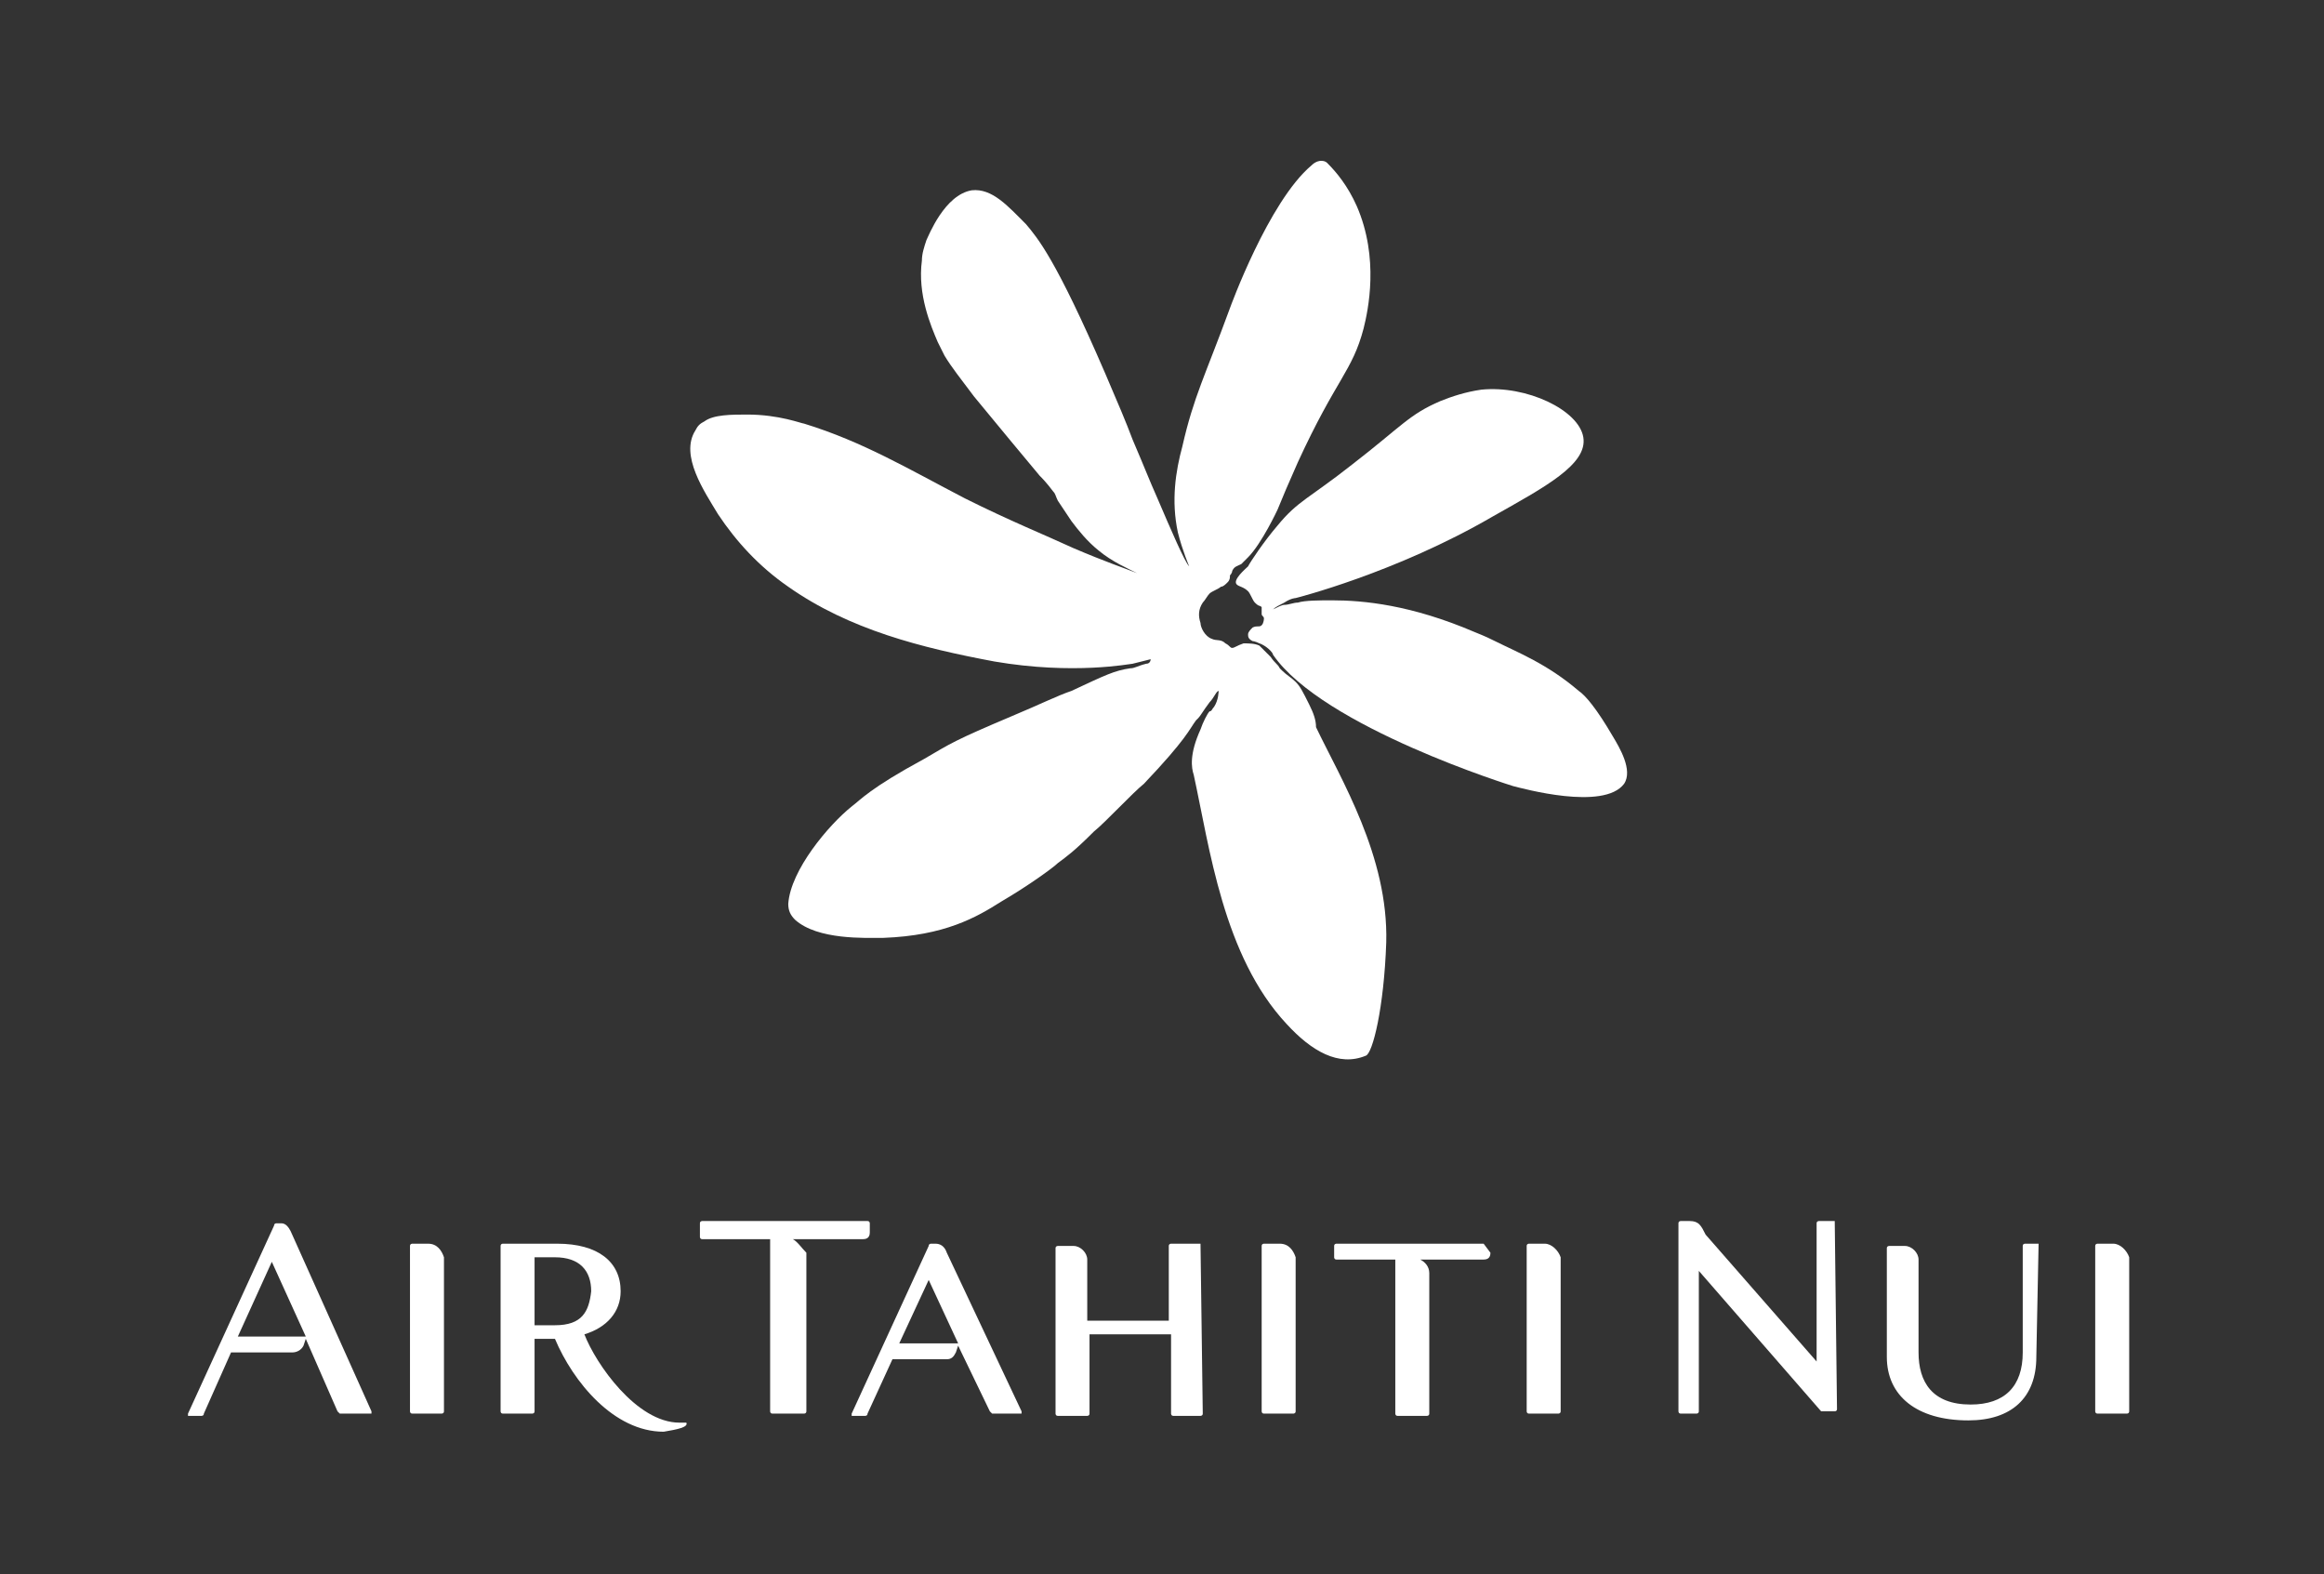 <?xml version="1.0" encoding="utf-8"?>
<!-- Generator: Adobe Illustrator 28.2.0, SVG Export Plug-In . SVG Version: 6.00 Build 0)  -->
<svg version="1.1" id="레이어_1" xmlns="http://www.w3.org/2000/svg" xmlns:xlink="http://www.w3.org/1999/xlink" x="0px"
	 y="0px" viewBox="0 0 102.6 69.5" style="enable-background:new 0 0 102.6 69.5;" xml:space="preserve">
<rect x="0" y="0" width="102.6" height="69.5" fill="#333333" stroke="none"/>
<style type="text/css">
	.st0{fill:#FFFFFF;}
</style>
<g>
	<g>
		<g>
			<path class="st0" d="M18.9,54.9h-0.7c0,0-0.1,0-0.1,0.1v7.3c0,0,0,0.1,0.1,0.1h1.3c0,0,0.1,0,0.1-0.1v-6.8
				C19.5,55.2,19.3,54.9,18.9,54.9z"/>
			<path class="st0" d="M56.5,54.9h-0.7c0,0-0.1,0-0.1,0.1v7.3c0,0,0,0.1,0.1,0.1h1.3c0,0,0.1,0,0.1-0.1v-6.8
				C57.1,55.2,56.9,54.9,56.5,54.9z"/>
			<path class="st0" d="M68.2,54.9h-0.7c0,0-0.1,0-0.1,0.1v7.3c0,0,0,0.1,0.1,0.1h1.3c0,0,0.1,0,0.1-0.1v-6.8
				C68.8,55.2,68.5,54.9,68.2,54.9z"/>
			<path class="st0" d="M93.3,54.9h-0.7c0,0-0.1,0-0.1,0.1v7.3c0,0,0,0.1,0.1,0.1h1.3c0,0,0.1,0,0.1-0.1v-6.8
				C93.9,55.2,93.6,54.9,93.3,54.9z"/>
			<path class="st0" d="M35,54.7h3.1c0.2,0,0.3-0.1,0.3-0.3V54c0,0,0-0.1-0.1-0.1H31c0,0-0.1,0-0.1,0.1v0.6c0,0,0,0.1,0.1,0.1h3v7.6
				c0,0,0,0.1,0.1,0.1h1.4c0,0,0.1,0,0.1-0.1v-7C35.4,55.1,35.2,54.8,35,54.7z"/>
			<path class="st0" d="M12.9,54.5C12.7,54,12.5,54,12.4,54h-0.2c0,0-0.1,0-0.1,0.1l-3.8,8.3v0.1h0.6c0,0,0.1,0,0.1-0.1l1.2-2.7h2.7
				c0.2,0,0.4-0.1,0.5-0.3l0.1-0.3l1.4,3.2l0.1,0.1h1.4c0,0,0,0,0-0.1L12.9,54.5z M10.5,59l1.5-3.3l1.5,3.3H10.5z"/>
			<path class="st0" d="M53,54.9h-1.3c0,0-0.1,0-0.1,0.1v3.3H48v-2.7c0-0.3-0.3-0.6-0.6-0.6h-0.7c0,0-0.1,0-0.1,0.1v7.3
				c0,0,0,0.1,0.1,0.1H48c0,0,0.1,0,0.1-0.1v-3.5h3.6v3.5c0,0,0,0.1,0.1,0.1H53c0,0,0.1,0,0.1-0.1L53,54.9
				C53.1,54.9,53.1,54.9,53,54.9z"/>
			<path class="st0" d="M41.8,55.3c-0.1-0.3-0.3-0.4-0.5-0.4h-0.2c0,0-0.1,0-0.1,0.1l-3.4,7.4v0.1h0.6c0,0,0.1,0,0.1-0.1l1.1-2.4
				h2.4c0.2,0,0.3-0.1,0.4-0.3l0.1-0.3l1.4,2.9l0.1,0.1h1.3c0,0,0,0,0-0.1L41.8,55.3z M39.7,59.3l1.3-2.8l1.3,2.8H39.7z"/>
			<path class="st0" d="M65.5,54.9H59c0,0-0.1,0-0.1,0.1v0.5c0,0,0,0.1,0.1,0.1h2.6v6.8c0,0,0,0.1,0.1,0.1H63c0,0,0.1,0,0.1-0.1
				v-6.2c0-0.3-0.2-0.5-0.4-0.6h2.8c0.2,0,0.3-0.1,0.3-0.3L65.5,54.9C65.6,54.9,65.6,54.9,65.5,54.9z"/>
			<path class="st0" d="M90,54.9h-0.6c0,0-0.1,0-0.1,0.1v4.7c0,1.5-0.8,2.3-2.3,2.3c-1.7,0-2.3-1-2.3-2.3v-4.1
				c0-0.3-0.3-0.6-0.6-0.6h-0.7c0,0-0.1,0-0.1,0.1v4.8c0,1.7,1.3,2.8,3.6,2.8c1.9,0,3-1,3-2.8L90,54.9C90.1,54.9,90.1,54.9,90,54.9z
				"/>
			<path class="st0" d="M30.3,62.8c0,0-0.2,0-0.3,0c-1.9,0-3.7-2.6-4.2-3.9c1-0.3,1.6-1,1.6-1.9c0-1.3-1-2.1-2.8-2.1h-2.4
				c0,0-0.1,0-0.1,0.1v7.3c0,0,0,0.1,0.1,0.1h1.3c0,0,0.1,0,0.1-0.1v-3.2h0.9c0.8,1.9,2.6,4.1,4.8,4.1C29.9,63.1,30.4,63,30.3,62.8
				C30.4,62.8,30.4,62.8,30.3,62.8z M24.5,58.5h-0.9v-3h0.9c1.1,0,1.6,0.6,1.6,1.5C26,57.9,25.7,58.5,24.5,58.5z"/>
			<path class="st0" d="M81,53.9h-0.7c0,0-0.1,0-0.1,0.1v6.1l-4.9-5.6c-0.2-0.4-0.3-0.6-0.7-0.6h-0.4c0,0-0.1,0-0.1,0.1v8.3
				c0,0,0,0.1,0.1,0.1h0.7c0,0,0.1,0,0.1-0.1v-6.2l5.4,6.2h0.1H81c0,0,0.1,0,0.1-0.1L81,53.9C81.1,54,81,53.9,81,53.9z"/>
		</g>
		<g>
			<path class="st0" d="M71.2,32.5c-0.7-1.2-1.2-1.8-1.5-2c-1.4-1.2-2.7-1.7-3.7-2.2c-0.2-0.1-0.4-0.2-0.9-0.4
				c-2.8-1.2-4.9-1.4-6.3-1.4l0,0c-0.5,0-1.2,0-1.5,0.1c-0.2,0-0.4,0.1-0.6,0.1c-0.1,0-0.3,0.1-0.5,0.2c0.1-0.1,0.3-0.2,0.5-0.3
				c0.3-0.2,0.5-0.2,0.5-0.2l0,0c0,0,4.4-1.1,8.7-3.6c2.3-1.3,4.2-2.3,4-3.5c-0.2-1.2-2.5-2.3-4.5-2.1c-0.7,0.1-1.3,0.3-1.8,0.5
				c-1.4,0.6-1.7,1.1-3.9,2.8c-1.9,1.5-2.4,1.6-3.3,2.7c-0.6,0.7-1.2,1.6-1.3,1.8c-0.1,0.1-0.7,0.6-0.5,0.8c0.1,0.1,0.3,0.1,0.5,0.3
				c0.1,0.1,0.2,0.4,0.3,0.5c0.2,0.2,0.2,0.1,0.3,0.2c0,0.1,0,0.1,0,0.3c0,0.1,0.1,0.1,0.1,0.2c0,0,0,0.2-0.1,0.3s-0.2,0-0.4,0.1
				c-0.1,0.1-0.2,0.2-0.2,0.3s0,0.2,0.2,0.3c0,0,0.1,0,0.3,0.1c0.3,0.1,0.6,0.4,0.6,0.5l0,0c2.2,3.2,10.6,5.8,10.6,5.8
				c0.4,0.1,4,1.1,4.9-0.1C72.1,34,71.5,33,71.2,32.5z"/>
			<path class="st0" d="M57.8,31.1c-0.3-0.6-0.4-0.8-0.6-1c-0.2-0.2-0.4-0.3-0.6-0.5c0,0,0,0-0.1-0.1c-0.1-0.2-0.2-0.2-0.4-0.5
				c-0.1-0.1-0.2-0.2-0.3-0.3s-0.1-0.1-0.2-0.2c-0.2-0.1-0.5-0.1-0.7-0.1c-0.3,0.1-0.4,0.2-0.5,0.2s-0.1-0.1-0.3-0.2
				c-0.2-0.2-0.4-0.1-0.6-0.2c-0.3-0.1-0.5-0.5-0.5-0.7c-0.1-0.3-0.1-0.6,0.1-0.9c0.1-0.1,0.2-0.3,0.3-0.4s0.4-0.2,0.5-0.3
				c0.1,0,0.2-0.1,0.3-0.2s0.1-0.2,0.1-0.3c0,0,0.1-0.1,0.1-0.2c0.1-0.2,0.2-0.2,0.4-0.3c0.1-0.1,0.1-0.1,0.3-0.3
				c0.6-0.6,1.3-2.1,1.3-2.1c0.2-0.5,0.5-1.2,0.9-2.1c1.7-3.7,2.4-4,2.9-5.9c0.2-0.8,0.7-3.1-0.3-5.4c-0.4-0.9-0.9-1.5-1.3-1.9
				c-0.1-0.1-0.2-0.1-0.3-0.1c0,0-0.2,0-0.4,0.2c-1.9,1.6-3.6,6.3-3.6,6.3c-1.1,3-1.6,3.9-2.1,6.1c-0.3,1.1-0.5,2.4-0.2,3.8
				c0.2,0.8,0.5,1.5,0.5,1.5c-0.2-0.2-0.8-1.6-1.4-3c-0.4-0.9-0.5-1.2-1.1-2.6c-0.3-0.8-0.6-1.5-1.2-2.9c-2.2-5.1-3-6-3.5-6.6
				c-0.8-0.8-1.5-1.6-2.4-1.5c-1.2,0.2-1.9,2-2,2.2c-0.1,0.3-0.2,0.6-0.2,0.9c-0.2,1.5,0.4,2.9,0.7,3.6c0.1,0.2,0.2,0.4,0.3,0.6
				c0.3,0.5,0.7,1,1.3,1.8c0.9,1.1,2.4,2.9,2.9,3.5c0.1,0.1,0.3,0.3,0.6,0.7c0.1,0.1,0.1,0.2,0.2,0.4c0.2,0.3,0.4,0.6,0.6,0.9
				c0.3,0.4,0.7,0.9,1.2,1.3c0.6,0.5,1.3,0.8,1.7,1c-0.5-0.2-1.4-0.5-2.8-1.1c-1.3-0.6-2.8-1.2-4.8-2.2c-2.5-1.3-4.5-2.5-7.1-3.3
				c-0.1,0-1.1-0.4-2.5-0.4c-0.7,0-1.5,0-1.9,0.3c-0.2,0.1-0.3,0.2-0.4,0.4c-0.7,1.1,0.4,2.7,1,3.7c0.8,1.2,1.8,2.3,3.1,3.2
				c2.7,1.9,5.9,2.7,9.1,3.3c3.5,0.6,6,0.1,6.1,0.1l0.8-0.2c0,0,0,0.2-0.2,0.2c-0.4,0.1-0.5,0.2-0.7,0.2l0,0c-0.7,0.1-1.1,0.3-2.6,1
				c-0.6,0.2-1.4,0.6-2.6,1.1c-2.6,1.1-2.7,1.2-3.9,1.9c-2.4,1.3-2.8,1.8-3.2,2.1c-1,0.8-2.7,2.8-2.8,4.3c0,0.3,0.1,0.5,0.3,0.7
				c1,0.9,3.1,0.8,3.9,0.8c2.7-0.1,4.1-0.9,5.2-1.6c1.2-0.7,2.3-1.5,2.5-1.7c0.4-0.3,0.7-0.5,1.6-1.4c0.5-0.4,1.7-1.7,2.2-2.1
				c1.9-2,2-2.4,2.3-2.8l0.1-0.1c0.1-0.1,0.2-0.3,0.5-0.7c0.2-0.2,0.3-0.5,0.4-0.5c0,0,0,0.4-0.2,0.7c-0.1,0.1-0.1,0.2-0.2,0.2
				c-0.1,0.1-0.3,0.5-0.4,0.8c-0.5,1.1-0.4,1.7-0.3,2c0.7,3.2,1.3,8,4.1,11c1.1,1.2,2.3,1.9,3.5,1.4c0.3-0.1,0.8-2.1,0.9-5
				c0.1-3.8-2-7.2-3.1-9.5C58.1,31.8,58,31.5,57.8,31.1z"/>
		</g>
	</g>
</g>
</svg>
